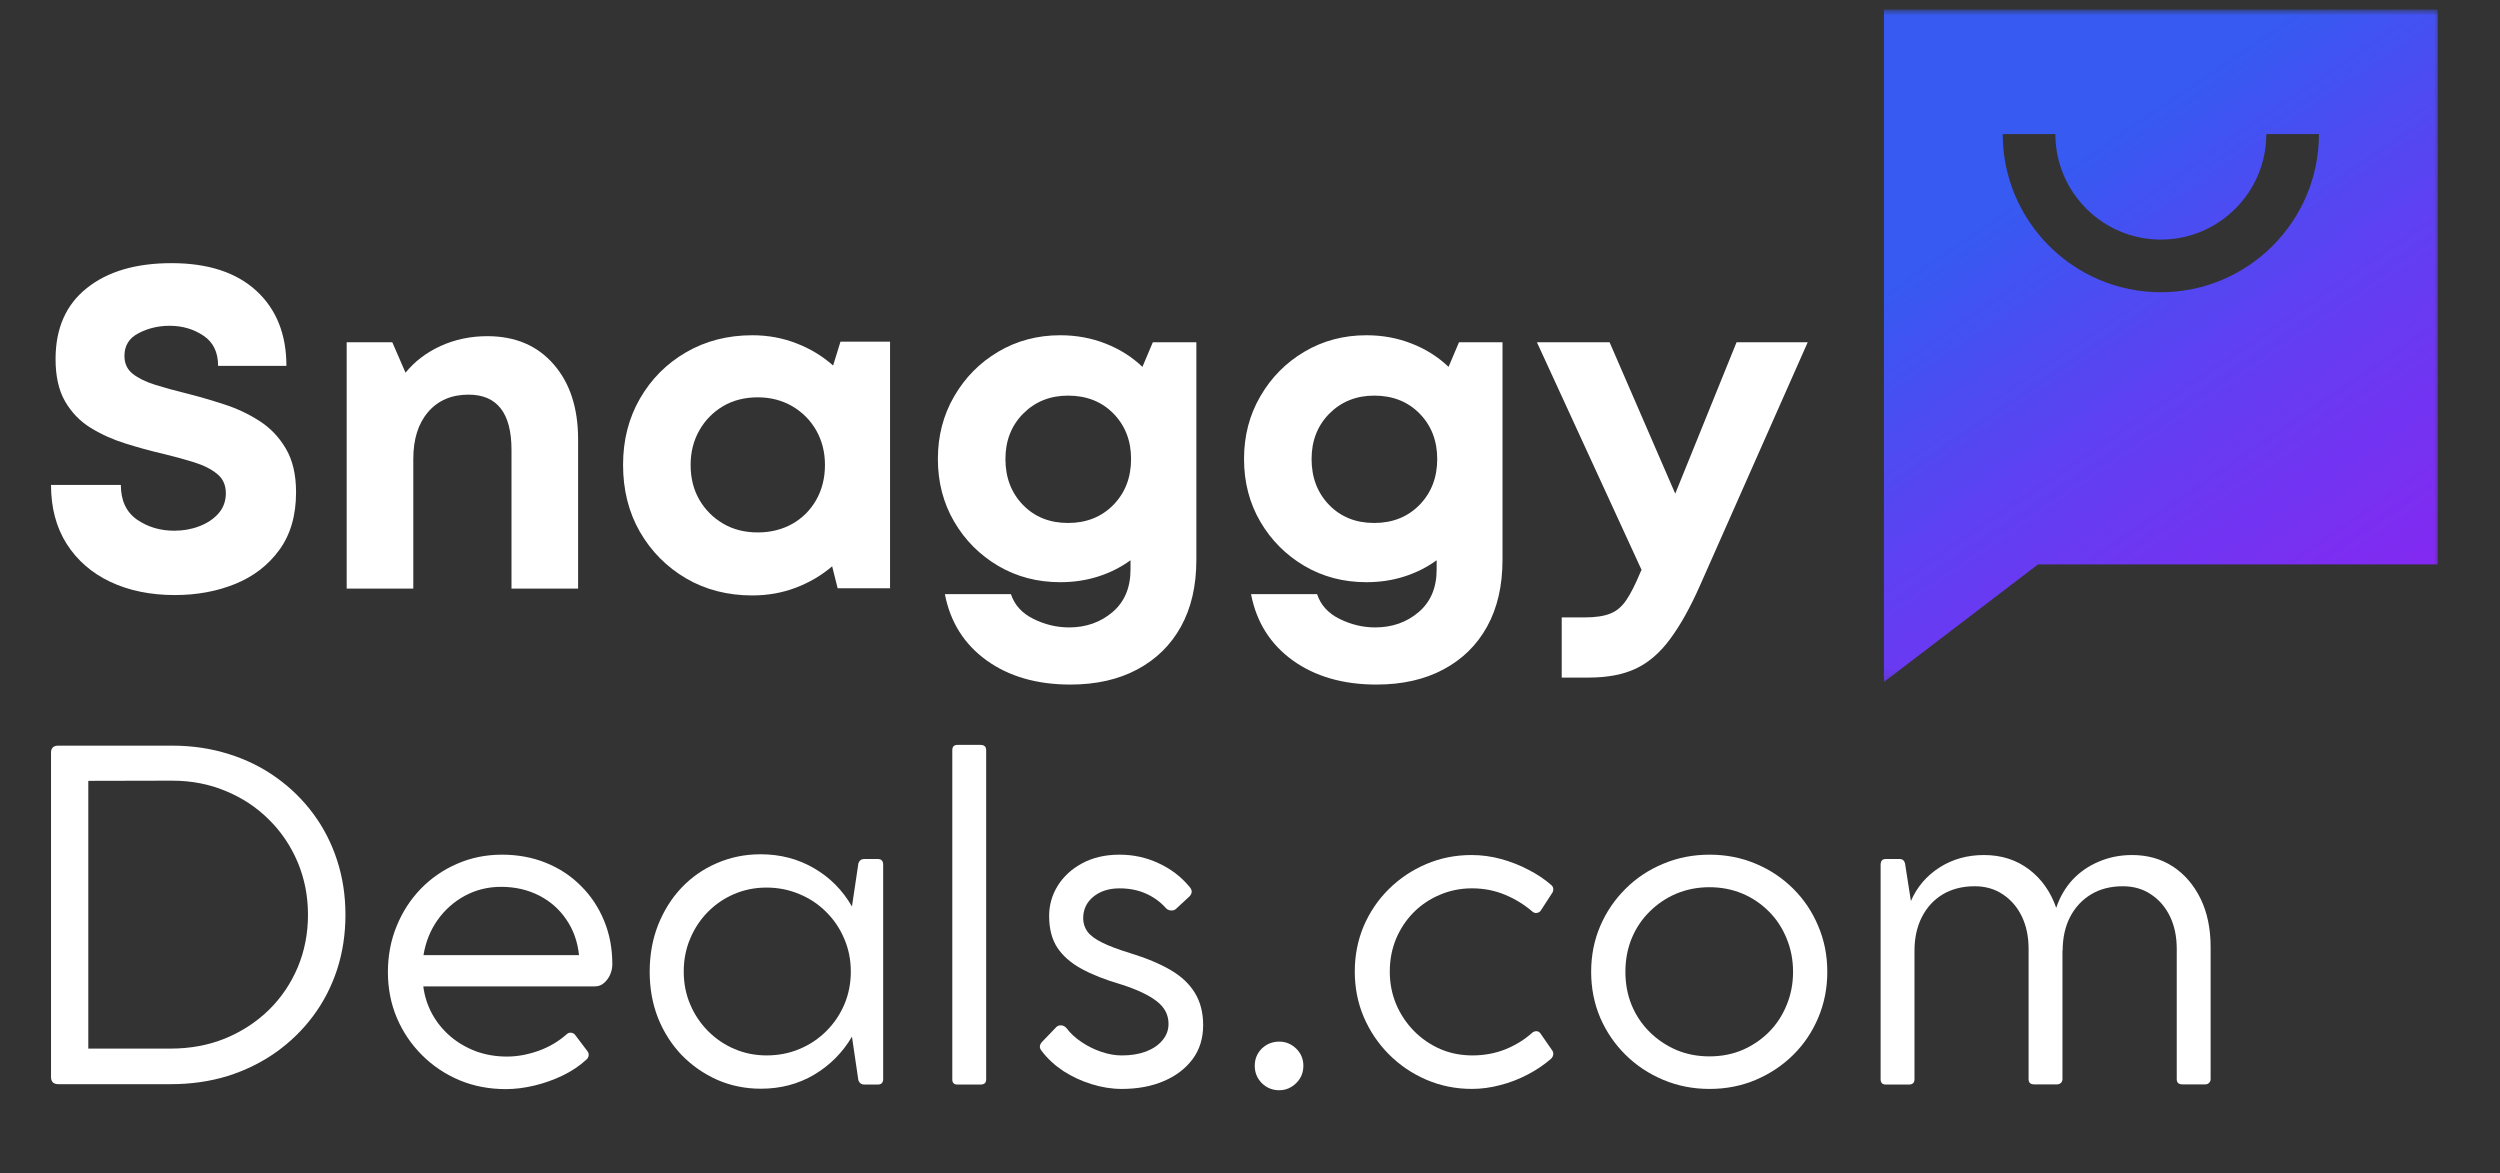 <svg width="245" height="115" viewBox="0 0 245 115" fill="none" xmlns="http://www.w3.org/2000/svg">
<rect x="0" y="0" width="245" height="115" fill="#333333" stroke="none"/>
<mask id="mask0_377_159" style="mask-type:luminance" maskUnits="userSpaceOnUse" x="184" y="1" width="56" height="66">
<path d="M184 1H239.297V66.867H184V1Z" fill="white"/>
</mask>
<g mask="url(#mask0_377_159)">
<path d="M184.626 0.93C184.626 38.508 184.626 30.651 184.626 66.834L199.725 55.309H238.898V0.93H184.626ZM211.76 28.639C203.216 28.639 196.267 21.689 196.267 13.141H201.426C201.426 18.834 206.053 23.479 211.76 23.479C217.471 23.479 222.098 18.834 222.098 13.141H227.257C227.257 21.689 220.308 28.639 211.76 28.639Z" fill="url(#paint0_linear_377_159)"/>
</g>
<path d="M17.128 58.315C14.74 58.315 12.631 57.879 10.804 57.017C8.987 56.154 7.564 54.916 6.539 53.308C5.51 51.69 5 49.761 5 47.522H11.843C11.843 49.043 12.366 50.174 13.419 50.916C14.48 51.648 15.7 52.01 17.072 52.01C17.934 52.01 18.745 51.871 19.501 51.583C20.266 51.3 20.896 50.888 21.392 50.341C21.884 49.785 22.134 49.117 22.134 48.338C22.134 47.536 21.847 46.906 21.281 46.447C20.711 45.978 19.951 45.594 19 45.297C18.045 45 17.002 44.718 15.867 44.444C14.703 44.175 13.511 43.846 12.288 43.461C11.064 43.081 9.923 42.566 8.876 41.922C7.837 41.282 7.003 40.415 6.372 39.326C5.751 38.241 5.445 36.86 5.445 35.191C5.445 32.177 6.465 29.859 8.505 28.237C10.544 26.605 13.312 25.789 16.812 25.789C20.382 25.789 23.154 26.693 25.12 28.496C27.085 30.304 28.068 32.757 28.068 35.858H21.374C21.374 34.514 20.892 33.522 19.927 32.891C18.973 32.252 17.874 31.927 16.627 31.927C15.523 31.927 14.513 32.168 13.586 32.65C12.659 33.123 12.195 33.865 12.195 34.875C12.195 35.617 12.464 36.206 13.011 36.637C13.567 37.073 14.3 37.43 15.217 37.713C16.131 38 17.137 38.278 18.24 38.547C19.427 38.844 20.642 39.196 21.893 39.604C23.154 40.003 24.322 40.545 25.398 41.236C26.473 41.917 27.345 42.826 28.012 43.962C28.68 45.088 29.014 46.516 29.014 48.245C29.014 50.508 28.467 52.39 27.382 53.883C26.293 55.38 24.851 56.493 23.061 57.221C21.281 57.948 19.302 58.315 17.128 58.315Z" fill="white"/>
<path d="M47.753 32.945C50.498 32.945 52.667 33.868 54.262 35.708C55.857 37.539 56.654 39.987 56.654 43.052V57.682H50.127V44.09C50.127 40.483 48.722 38.675 45.917 38.675C44.248 38.675 42.923 39.245 41.949 40.381C40.985 41.508 40.503 43.042 40.503 44.98V57.682H33.975V33.539H38.444L39.742 36.524C40.633 35.425 41.773 34.554 43.173 33.91C44.582 33.27 46.107 32.945 47.753 32.945Z" fill="white"/>
<path d="M82.367 33.486H87.225V57.648H82.089L81.551 55.497C80.513 56.387 79.326 57.087 77.99 57.593C76.665 58.098 75.246 58.353 73.725 58.353C71.315 58.353 69.15 57.797 67.235 56.684C65.33 55.562 63.823 54.042 62.711 52.122C61.607 50.194 61.06 48.006 61.06 45.558C61.06 43.147 61.607 40.987 62.711 39.068C63.823 37.139 65.33 35.628 67.235 34.524C69.15 33.412 71.315 32.855 73.725 32.855C75.269 32.855 76.716 33.124 78.065 33.653C79.409 34.172 80.605 34.895 81.644 35.822L82.367 33.486ZM74.263 52.178C75.51 52.178 76.637 51.9 77.638 51.343C78.64 50.778 79.423 49.99 79.993 48.988C80.559 47.987 80.846 46.847 80.846 45.558C80.846 44.311 80.559 43.184 79.993 42.183C79.423 41.182 78.64 40.394 77.638 39.809C76.637 39.23 75.51 38.938 74.263 38.938C72.975 38.938 71.839 39.23 70.851 39.809C69.873 40.394 69.099 41.182 68.533 42.183C67.963 43.184 67.68 44.311 67.68 45.558C67.68 46.847 67.963 47.982 68.533 48.97C69.099 49.948 69.873 50.727 70.851 51.306C71.839 51.891 72.975 52.178 74.263 52.178Z" fill="white"/>
<path d="M112.978 33.542H117.243V54.867C117.243 57.403 116.742 59.577 115.741 61.394C114.739 63.211 113.311 64.612 111.457 65.603C109.612 66.591 107.424 67.087 104.893 67.087C101.615 67.087 98.875 66.294 96.678 64.713C94.49 63.128 93.127 60.968 92.598 58.223H99.07C99.427 59.299 100.164 60.105 101.277 60.652C102.399 61.209 103.562 61.487 104.763 61.487C106.432 61.487 107.85 60.986 109.028 59.985C110.201 58.983 110.79 57.593 110.79 55.812V54.904C109.835 55.599 108.778 56.128 107.619 56.499C106.455 56.87 105.217 57.055 103.91 57.055C101.671 57.055 99.645 56.526 97.828 55.46C96.01 54.385 94.569 52.938 93.507 51.121C92.441 49.294 91.912 47.245 91.912 44.983C91.912 42.721 92.441 40.676 93.507 38.845C94.569 37.005 96.01 35.544 97.828 34.469C99.645 33.393 101.671 32.855 103.91 32.855C105.491 32.855 106.97 33.129 108.342 33.671C109.714 34.205 110.919 34.965 111.958 35.952L112.978 33.542ZM104.67 51.251C106.46 51.251 107.938 50.667 109.102 49.489C110.261 48.302 110.845 46.8 110.845 44.983C110.845 43.194 110.27 41.71 109.121 40.532C107.971 39.36 106.487 38.771 104.67 38.771C102.913 38.771 101.448 39.36 100.275 40.532C99.112 41.71 98.532 43.194 98.532 44.983C98.532 46.8 99.107 48.302 100.257 49.489C101.407 50.667 102.876 51.251 104.67 51.251Z" fill="white"/>
<path d="M142.98 33.542H147.245V54.867C147.245 57.403 146.744 59.577 145.743 61.394C144.742 63.211 143.314 64.612 141.46 65.603C139.614 66.591 137.426 67.087 134.895 67.087C131.618 67.087 128.878 66.294 126.68 64.713C124.492 63.128 123.129 60.968 122.601 58.223H129.072C129.429 59.299 130.167 60.105 131.279 60.652C132.401 61.209 133.565 61.487 134.765 61.487C136.434 61.487 137.853 60.986 139.03 59.985C140.203 58.983 140.792 57.593 140.792 55.812V54.904C139.837 55.599 138.78 56.128 137.621 56.499C136.457 56.87 135.22 57.055 133.912 57.055C131.673 57.055 129.647 56.526 127.83 55.46C126.013 54.385 124.571 52.938 123.509 51.121C122.443 49.294 121.915 47.245 121.915 44.983C121.915 42.721 122.443 40.676 123.509 38.845C124.571 37.005 126.013 35.544 127.83 34.469C129.647 33.393 131.673 32.855 133.912 32.855C135.493 32.855 136.972 33.129 138.344 33.671C139.716 34.205 140.922 34.965 141.96 35.952L142.98 33.542ZM134.673 51.251C136.462 51.251 137.941 50.667 139.105 49.489C140.263 48.302 140.848 46.8 140.848 44.983C140.848 43.194 140.273 41.71 139.123 40.532C137.973 39.36 136.49 38.771 134.673 38.771C132.916 38.771 131.451 39.36 130.278 40.532C129.114 41.71 128.535 43.194 128.535 44.983C128.535 46.8 129.11 48.302 130.259 49.489C131.409 50.667 132.879 51.251 134.673 51.251Z" fill="white"/>
<path d="M170.182 33.543H177.155L166.604 57.371C165.639 59.546 164.661 61.294 163.674 62.619C162.695 63.955 161.583 64.919 160.336 65.512C159.084 66.106 157.545 66.402 155.718 66.402H153.048V60.505H155.329C156.368 60.505 157.188 60.38 157.795 60.135C158.412 59.898 158.936 59.458 159.372 58.818C159.803 58.188 160.271 57.26 160.781 56.036L160.874 55.851L150.619 33.543H157.74L164.174 48.378L170.182 33.543Z" fill="white"/>
<path d="M5 105.544V73.76C5 73.306 5.232 73.074 5.705 73.074H16.886C18.838 73.074 20.674 73.348 22.394 73.89C24.109 74.423 25.667 75.188 27.067 76.19C28.476 77.191 29.686 78.378 30.701 79.75C31.712 81.113 32.491 82.633 33.038 84.312C33.58 85.981 33.854 87.761 33.854 89.652C33.854 91.544 33.58 93.333 33.038 95.011C32.491 96.68 31.707 98.201 30.683 99.573C29.668 100.936 28.448 102.123 27.03 103.133C25.607 104.135 24.03 104.909 22.301 105.451C20.567 105.985 18.713 106.249 16.738 106.249H5.723C5.241 106.249 5 106.017 5 105.544ZM8.653 102.763H16.701C18.653 102.763 20.447 102.429 22.079 101.761C23.72 101.084 25.148 100.148 26.362 98.961C27.572 97.765 28.513 96.374 29.181 94.789C29.848 93.194 30.182 91.483 30.182 89.652C30.182 87.826 29.848 86.11 29.181 84.516C28.513 82.921 27.572 81.525 26.362 80.325C25.161 79.129 23.752 78.192 22.134 77.525C20.526 76.848 18.769 76.505 16.868 76.505L8.653 76.523V102.763Z" fill="white"/>
<path d="M49.197 83.758C50.755 83.758 52.187 84.027 53.499 84.555C54.82 85.088 55.965 85.844 56.929 86.817C57.903 87.782 58.659 88.913 59.192 90.211C59.734 91.509 60.008 92.937 60.008 94.495C60.008 94.856 59.934 95.199 59.785 95.533C59.637 95.858 59.433 96.126 59.173 96.349C58.923 96.562 58.636 96.664 58.302 96.664H41.483C41.603 97.629 41.895 98.532 42.354 99.372C42.809 100.201 43.402 100.929 44.135 101.56C44.862 102.181 45.697 102.668 46.638 103.025C47.588 103.372 48.603 103.544 49.679 103.544C50.68 103.544 51.705 103.358 52.757 102.988C53.819 102.607 54.751 102.056 55.557 101.337C55.678 101.226 55.817 101.184 55.965 101.207C56.123 101.221 56.253 101.291 56.355 101.411L57.56 103.006C57.657 103.117 57.699 103.256 57.69 103.414C57.676 103.576 57.606 103.711 57.486 103.822C56.818 104.443 56.039 104.967 55.149 105.398C54.269 105.82 53.351 106.149 52.386 106.381C51.422 106.613 50.481 106.733 49.568 106.733C47.936 106.733 46.42 106.441 45.025 105.862C43.625 105.268 42.401 104.448 41.353 103.396C40.301 102.348 39.48 101.129 38.887 99.742C38.303 98.347 38.015 96.859 38.015 95.273C38.015 93.656 38.298 92.153 38.868 90.767C39.434 89.372 40.227 88.148 41.242 87.096C42.266 86.048 43.453 85.232 44.802 84.648C46.16 84.055 47.625 83.758 49.197 83.758ZM49.104 86.91C47.829 86.91 46.647 87.202 45.562 87.782C44.487 88.366 43.587 89.163 42.873 90.174C42.169 91.175 41.71 92.32 41.501 93.605H56.744C56.605 92.283 56.192 91.12 55.502 90.118C54.82 89.108 53.93 88.32 52.831 87.763C51.728 87.198 50.486 86.91 49.104 86.91Z" fill="white"/>
<path d="M86.013 84.182C86.37 84.182 86.551 84.368 86.551 84.739V105.749C86.551 106.11 86.37 106.286 86.013 106.286H84.697C84.423 106.286 84.233 106.152 84.122 105.878L83.492 101.595C82.574 103.152 81.34 104.395 79.783 105.322C78.225 106.24 76.487 106.694 74.572 106.694C73.038 106.694 71.61 106.402 70.288 105.823C68.963 105.229 67.804 104.423 66.802 103.394C65.81 102.355 65.041 101.145 64.484 99.759C63.937 98.364 63.669 96.857 63.669 95.234C63.669 93.593 63.937 92.073 64.484 90.673C65.041 89.263 65.806 88.039 66.784 87.001C67.771 85.963 68.925 85.16 70.251 84.59C71.587 84.011 73.014 83.719 74.535 83.719C76.473 83.719 78.225 84.178 79.783 85.091C81.34 85.995 82.574 87.242 83.492 88.837L84.122 84.609C84.219 84.326 84.409 84.182 84.697 84.182H86.013ZM75.128 103.431C76.278 103.431 77.354 103.222 78.355 102.8C79.356 102.383 80.233 101.794 80.988 101.039C81.739 100.287 82.328 99.416 82.75 98.424C83.167 97.436 83.38 96.365 83.38 95.216C83.38 94.057 83.162 92.981 82.731 91.989C82.309 90.988 81.716 90.112 80.951 89.356C80.195 88.605 79.319 88.021 78.318 87.613C77.326 87.196 76.26 86.982 75.11 86.982C73.983 86.982 72.931 87.196 71.957 87.613C70.993 88.021 70.131 88.605 69.38 89.356C68.638 90.112 68.054 90.988 67.637 91.989C67.215 92.981 67.006 94.057 67.006 95.216C67.006 96.365 67.215 97.436 67.637 98.424C68.054 99.416 68.638 100.287 69.38 101.039C70.131 101.794 70.998 102.383 71.976 102.8C72.963 103.222 74.016 103.431 75.128 103.431Z" fill="white"/>
<path d="M96.088 73C96.458 73 96.644 73.176 96.644 73.519V105.785C96.644 106.119 96.458 106.286 96.088 106.286H93.825C93.492 106.286 93.325 106.119 93.325 105.785V73.519C93.325 73.176 93.492 73 93.825 73H96.088Z" fill="white"/>
<path d="M109.713 87.059C108.674 87.059 107.821 87.332 107.154 87.874C106.486 88.421 106.152 89.126 106.152 89.989C106.152 90.461 106.287 90.892 106.56 91.287C106.843 91.671 107.321 92.028 107.988 92.362C108.656 92.696 109.569 93.043 110.733 93.4C112.313 93.883 113.635 94.434 114.701 95.051C115.763 95.672 116.56 96.418 117.093 97.295C117.635 98.175 117.909 99.233 117.909 100.466C117.909 101.764 117.561 102.876 116.87 103.803C116.175 104.731 115.229 105.449 114.033 105.955C112.847 106.46 111.479 106.715 109.935 106.715C108.957 106.715 107.974 106.557 106.987 106.251C105.995 105.945 105.077 105.519 104.224 104.972C103.38 104.415 102.675 103.766 102.11 103.025C101.822 102.705 101.841 102.385 102.165 102.06L103.519 100.651C103.64 100.531 103.802 100.475 104.001 100.484C104.196 100.498 104.372 100.591 104.521 100.762C104.891 101.258 105.378 101.708 105.985 102.116C106.588 102.524 107.237 102.848 107.933 103.08C108.623 103.317 109.291 103.433 109.935 103.433C110.811 103.433 111.59 103.312 112.272 103.062C112.962 102.802 113.505 102.441 113.904 101.968C114.311 101.499 114.515 100.957 114.515 100.336C114.515 99.446 114.126 98.704 113.347 98.111C112.568 97.508 111.391 96.956 109.824 96.46C108.303 96.015 107.024 95.51 105.985 94.94C104.947 94.374 104.154 93.679 103.612 92.863C103.079 92.037 102.815 91.004 102.815 89.766C102.815 88.704 103.093 87.722 103.649 86.817C104.215 85.904 105.012 85.167 106.041 84.611C107.08 84.045 108.303 83.758 109.713 83.758C111.071 83.758 112.346 84.036 113.533 84.592C114.729 85.139 115.744 85.909 116.574 86.91C116.88 87.258 116.857 87.592 116.5 87.912L115.257 89.061C115.132 89.186 114.961 89.242 114.738 89.228C114.525 89.205 114.358 89.117 114.237 88.969C113.69 88.366 113.037 87.893 112.272 87.559C111.516 87.225 110.663 87.059 109.713 87.059Z" fill="white"/>
<path d="M125.376 106.844C124.695 106.844 124.12 106.607 123.652 106.139C123.193 105.671 122.966 105.11 122.966 104.452C122.966 103.784 123.193 103.223 123.652 102.764C124.12 102.31 124.695 102.078 125.376 102.078C126.007 102.078 126.554 102.31 127.027 102.764C127.495 103.223 127.731 103.784 127.731 104.452C127.731 104.897 127.625 105.3 127.416 105.657C127.203 106.005 126.92 106.288 126.563 106.51C126.202 106.733 125.807 106.844 125.376 106.844Z" fill="white"/>
<path d="M144.247 106.713C142.652 106.713 141.155 106.407 139.759 105.804C138.373 105.202 137.154 104.372 136.106 103.319C135.054 102.258 134.233 101.034 133.64 99.648C133.056 98.266 132.769 96.787 132.769 95.216C132.769 93.635 133.056 92.151 133.64 90.765C134.233 89.384 135.054 88.169 136.106 87.131C137.154 86.092 138.373 85.276 139.759 84.683C141.141 84.09 142.624 83.793 144.21 83.793C145.183 83.793 146.148 83.923 147.103 84.182C148.053 84.442 148.948 84.794 149.792 85.239C150.645 85.675 151.391 86.176 152.035 86.741C152.156 86.853 152.221 86.983 152.221 87.131C152.23 87.27 152.193 87.4 152.109 87.52L150.978 89.263C150.89 89.375 150.765 89.444 150.607 89.467C150.459 89.495 150.315 89.449 150.181 89.338C149.374 88.647 148.48 88.095 147.492 87.687C146.5 87.27 145.42 87.057 144.247 87.057C143.134 87.057 142.087 87.27 141.113 87.687C140.135 88.095 139.277 88.67 138.536 89.412C137.803 90.153 137.228 91.02 136.811 92.008C136.403 93 136.199 94.066 136.199 95.216C136.199 96.342 136.403 97.399 136.811 98.387C137.228 99.379 137.812 100.255 138.554 101.02C139.296 101.776 140.154 102.369 141.132 102.8C142.105 103.222 143.162 103.431 144.303 103.431C145.462 103.431 146.551 103.227 147.566 102.819C148.577 102.402 149.448 101.854 150.181 101.187C150.292 101.103 150.422 101.057 150.57 101.057C150.719 101.057 150.839 101.122 150.941 101.243L152.109 102.93C152.193 103.032 152.23 103.162 152.221 103.319C152.207 103.482 152.137 103.625 152.017 103.746C151.321 104.353 150.543 104.877 149.68 105.322C148.827 105.767 147.937 106.11 147.01 106.342C146.092 106.588 145.174 106.713 144.247 106.713Z" fill="white"/>
<path d="M155.933 95.236C155.933 93.632 156.23 92.135 156.823 90.749C157.426 89.353 158.255 88.134 159.308 87.096C160.355 86.048 161.589 85.232 162.998 84.648C164.407 84.055 165.919 83.758 167.541 83.758C169.159 83.758 170.666 84.055 172.066 84.648C173.461 85.232 174.685 86.048 175.737 87.096C176.785 88.134 177.601 89.353 178.185 90.749C178.778 92.135 179.075 93.632 179.075 95.236C179.075 96.845 178.778 98.347 178.185 99.742C177.601 101.129 176.785 102.339 175.737 103.377C174.685 104.415 173.461 105.231 172.066 105.825C170.666 106.418 169.159 106.715 167.541 106.715C165.919 106.715 164.407 106.418 162.998 105.825C161.589 105.231 160.355 104.415 159.308 103.377C158.255 102.339 157.426 101.129 156.823 99.742C156.23 98.347 155.933 96.845 155.933 95.236ZM159.289 95.236C159.289 96.414 159.493 97.499 159.901 98.5C160.318 99.501 160.907 100.382 161.663 101.133C162.414 101.875 163.285 102.464 164.277 102.895C165.279 103.317 166.359 103.525 167.523 103.525C168.695 103.525 169.776 103.317 170.768 102.895C171.755 102.464 172.622 101.875 173.364 101.133C174.106 100.382 174.68 99.501 175.088 98.5C175.506 97.499 175.719 96.414 175.719 95.236C175.719 94.063 175.506 92.974 175.088 91.973C174.68 90.962 174.106 90.081 173.364 89.339C172.622 88.588 171.755 88 170.768 87.578C169.776 87.161 168.695 86.947 167.523 86.947C166.359 86.947 165.279 87.161 164.277 87.578C163.285 88 162.414 88.588 161.663 89.339C160.907 90.081 160.318 90.962 159.901 91.973C159.493 92.974 159.289 94.063 159.289 95.236Z" fill="white"/>
<path d="M208.945 83.793C210.466 83.793 211.801 84.173 212.951 84.924C214.1 85.68 215 86.732 215.658 88.077C216.312 89.412 216.641 90.997 216.641 92.824V105.749C216.641 105.897 216.59 106.022 216.492 106.12C216.39 106.222 216.27 106.268 216.121 106.268H213.859C213.498 106.268 213.321 106.096 213.321 105.749V92.991C213.321 91.781 213.099 90.719 212.654 89.801C212.209 88.888 211.588 88.169 210.799 87.65C210.021 87.122 209.098 86.853 208.036 86.853C206.836 86.853 205.797 87.122 204.921 87.65C204.04 88.183 203.354 88.925 202.863 89.875C202.381 90.816 202.14 91.915 202.14 93.176L202.121 93.12V105.749C202.121 105.897 202.07 106.022 201.973 106.12C201.871 106.222 201.741 106.268 201.583 106.268H199.34C198.978 106.268 198.802 106.096 198.802 105.749V92.991C198.802 91.781 198.579 90.719 198.134 89.801C197.689 88.888 197.068 88.169 196.28 87.65C195.501 87.122 194.579 86.853 193.517 86.853C192.316 86.853 191.273 87.122 190.383 87.65C189.502 88.183 188.825 88.925 188.343 89.875C187.861 90.816 187.62 91.915 187.62 93.176V105.767C187.62 106.115 187.435 106.286 187.064 106.286H184.82C184.472 106.286 184.301 106.115 184.301 105.767V84.739C184.301 84.368 184.472 84.182 184.82 84.182H186.155C186.438 84.182 186.619 84.326 186.693 84.609L187.268 88.299C187.87 86.918 188.807 85.823 190.068 85.017C191.338 84.201 192.794 83.793 194.426 83.793C196.118 83.793 197.583 84.257 198.82 85.184C200.054 86.111 200.953 87.372 201.509 88.967C201.866 87.905 202.399 86.992 203.104 86.222C203.818 85.457 204.68 84.864 205.681 84.442C206.683 84.011 207.768 83.793 208.945 83.793Z" fill="white"/>
<defs>
<linearGradient id="paint0_linear_377_159" x1="189.349" y1="0.93" x2="234.175" y2="66.834" gradientUnits="userSpaceOnUse">
<stop offset="0.25" stop-color="#365AF2"/>
<stop offset="0.548" stop-color="#5F40F2"/>
<stop offset="0.957" stop-color="#8826F1"/>
</linearGradient>
</defs>
</svg>
